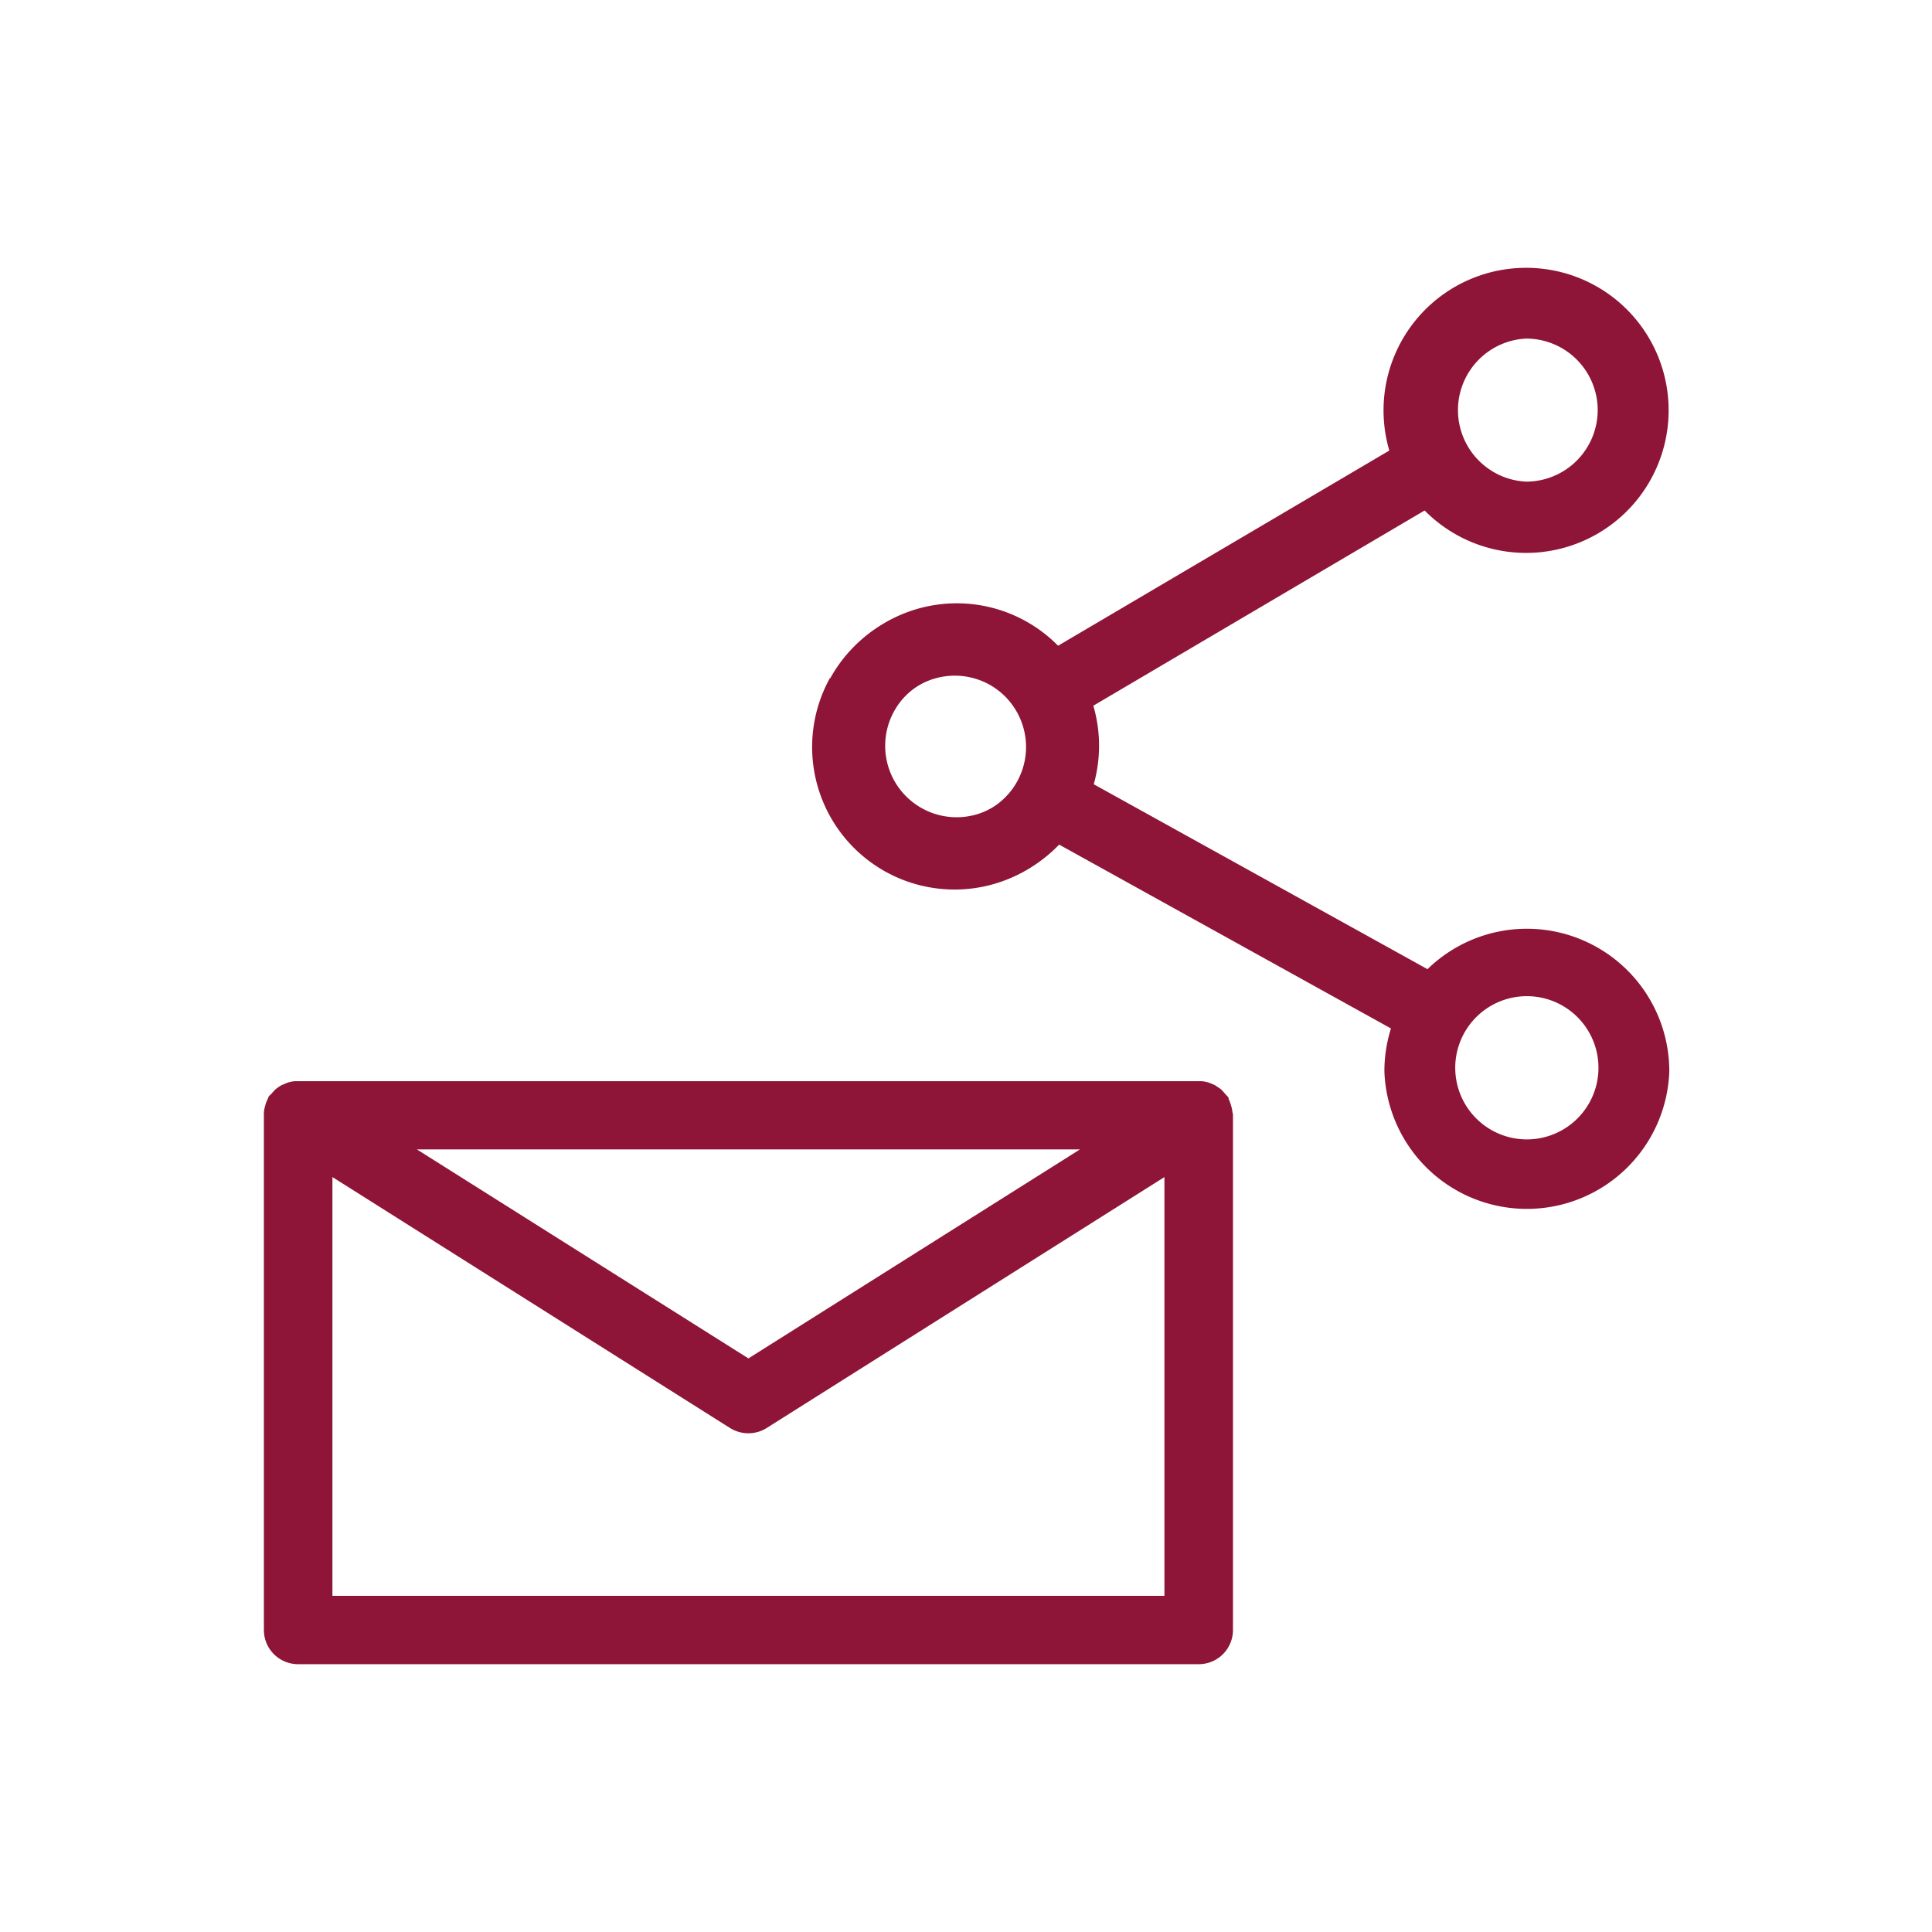 <svg id="Layer_1" data-name="Layer 1" xmlns="http://www.w3.org/2000/svg" viewBox="0 0 113.04 113.04"><defs><style>.cls-1{fill:#8e1537;}</style></defs><title>func-</title><g id="Grupo_265" data-name="Grupo 265"><g id="Grupo_188" data-name="Grupo 188"><path id="Caminho_401" data-name="Caminho 401" class="cls-1" d="M89.29,15.67A8.34,8.34,0,1,0,97.63,24h0a8.33,8.33,0,0,0-8.33-8.33Zm0,12.51a4.19,4.19,0,0,1,0-8.37h0A4.19,4.19,0,0,1,93.48,24h0A4.19,4.19,0,0,1,89.29,28.18Z"/><path id="Caminho_402" data-name="Caminho 402" class="cls-1" d="M81,62.68a8.34,8.34,0,0,0,16.67,0h0a8.34,8.34,0,0,0-8.33-8.34h0A8.34,8.34,0,0,0,81,62.68Zm12.52,0a4.19,4.19,0,0,1-8.37,0h0a4.19,4.19,0,1,1,8.37,0Z"/><path id="Caminho_403" data-name="Caminho 403" class="cls-1" d="M51.74,36.46A8.33,8.33,0,1,0,63.15,39.4a8.32,8.32,0,0,0-11.41-2.94h0Zm6.35,10.78a4.18,4.18,0,1,1,1.48-5.73,4.19,4.19,0,0,1-1.48,5.73h0Z"/><g id="Grupo_186" data-name="Grupo 186"><rect id="Retângulo_32" data-name="Retângulo 32" class="cls-1" x="60.27" y="31.66" width="25.15" height="4.07" transform="translate(-7.02 41.65) rotate(-30.51)"/></g><path id="Caminho_404" data-name="Caminho 404" class="cls-1" d="M48.56,39.67A8.34,8.34,0,0,0,51.81,51h0a8.33,8.33,0,0,0,11.33-3.25h0A8.32,8.32,0,0,0,59.9,36.43h0a8.32,8.32,0,0,0-11.32,3.25h0Zm10.95,6.06a4.19,4.19,0,0,1-5.68,1.64h0a4.18,4.18,0,0,1-1.63-5.68h0a4.19,4.19,0,0,1,5.68-1.64h0a4.18,4.18,0,0,1,1.63,5.68Z"/><g id="Grupo_187" data-name="Grupo 187"><rect id="Retângulo_33" data-name="Retângulo 33" class="cls-1" x="71.07" y="40.58" width="4.07" height="25.37" transform="translate(-8.92 91.39) rotate(-61.01)"/></g></g><path id="Caminho_405" data-name="Caminho 405" class="cls-1" d="M72.11,65.08a1.8,1.8,0,0,0-.08-.39,2,2,0,0,0-.14-.38s0-.1-.06-.15L71.68,64a2.44,2.44,0,0,0-.27-.29l-.33-.22-.33-.14a2.05,2.05,0,0,0-.43-.09l-.19,0H17.43l-.19,0a2.05,2.05,0,0,0-.43.09l-.33.14a2.7,2.7,0,0,0-.33.22,2.44,2.44,0,0,0-.27.29,1.21,1.21,0,0,0-.16.16l-.06.15a1.74,1.74,0,0,0-.14.38,1.8,1.8,0,0,0-.08.39l0,.15V95.37a2,2,0,0,0,2,2h52.7a2,2,0,0,0,2-2V65.24A.41.41,0,0,0,72.11,65.08Zm-8.92,2.17L43.79,79.48,24.39,67.25ZM19.45,93.37V68.87L42.71,83.55a2.05,2.05,0,0,0,1.08.31,2,2,0,0,0,1.07-.31L68.13,68.87v24.5Z"/></g></svg>